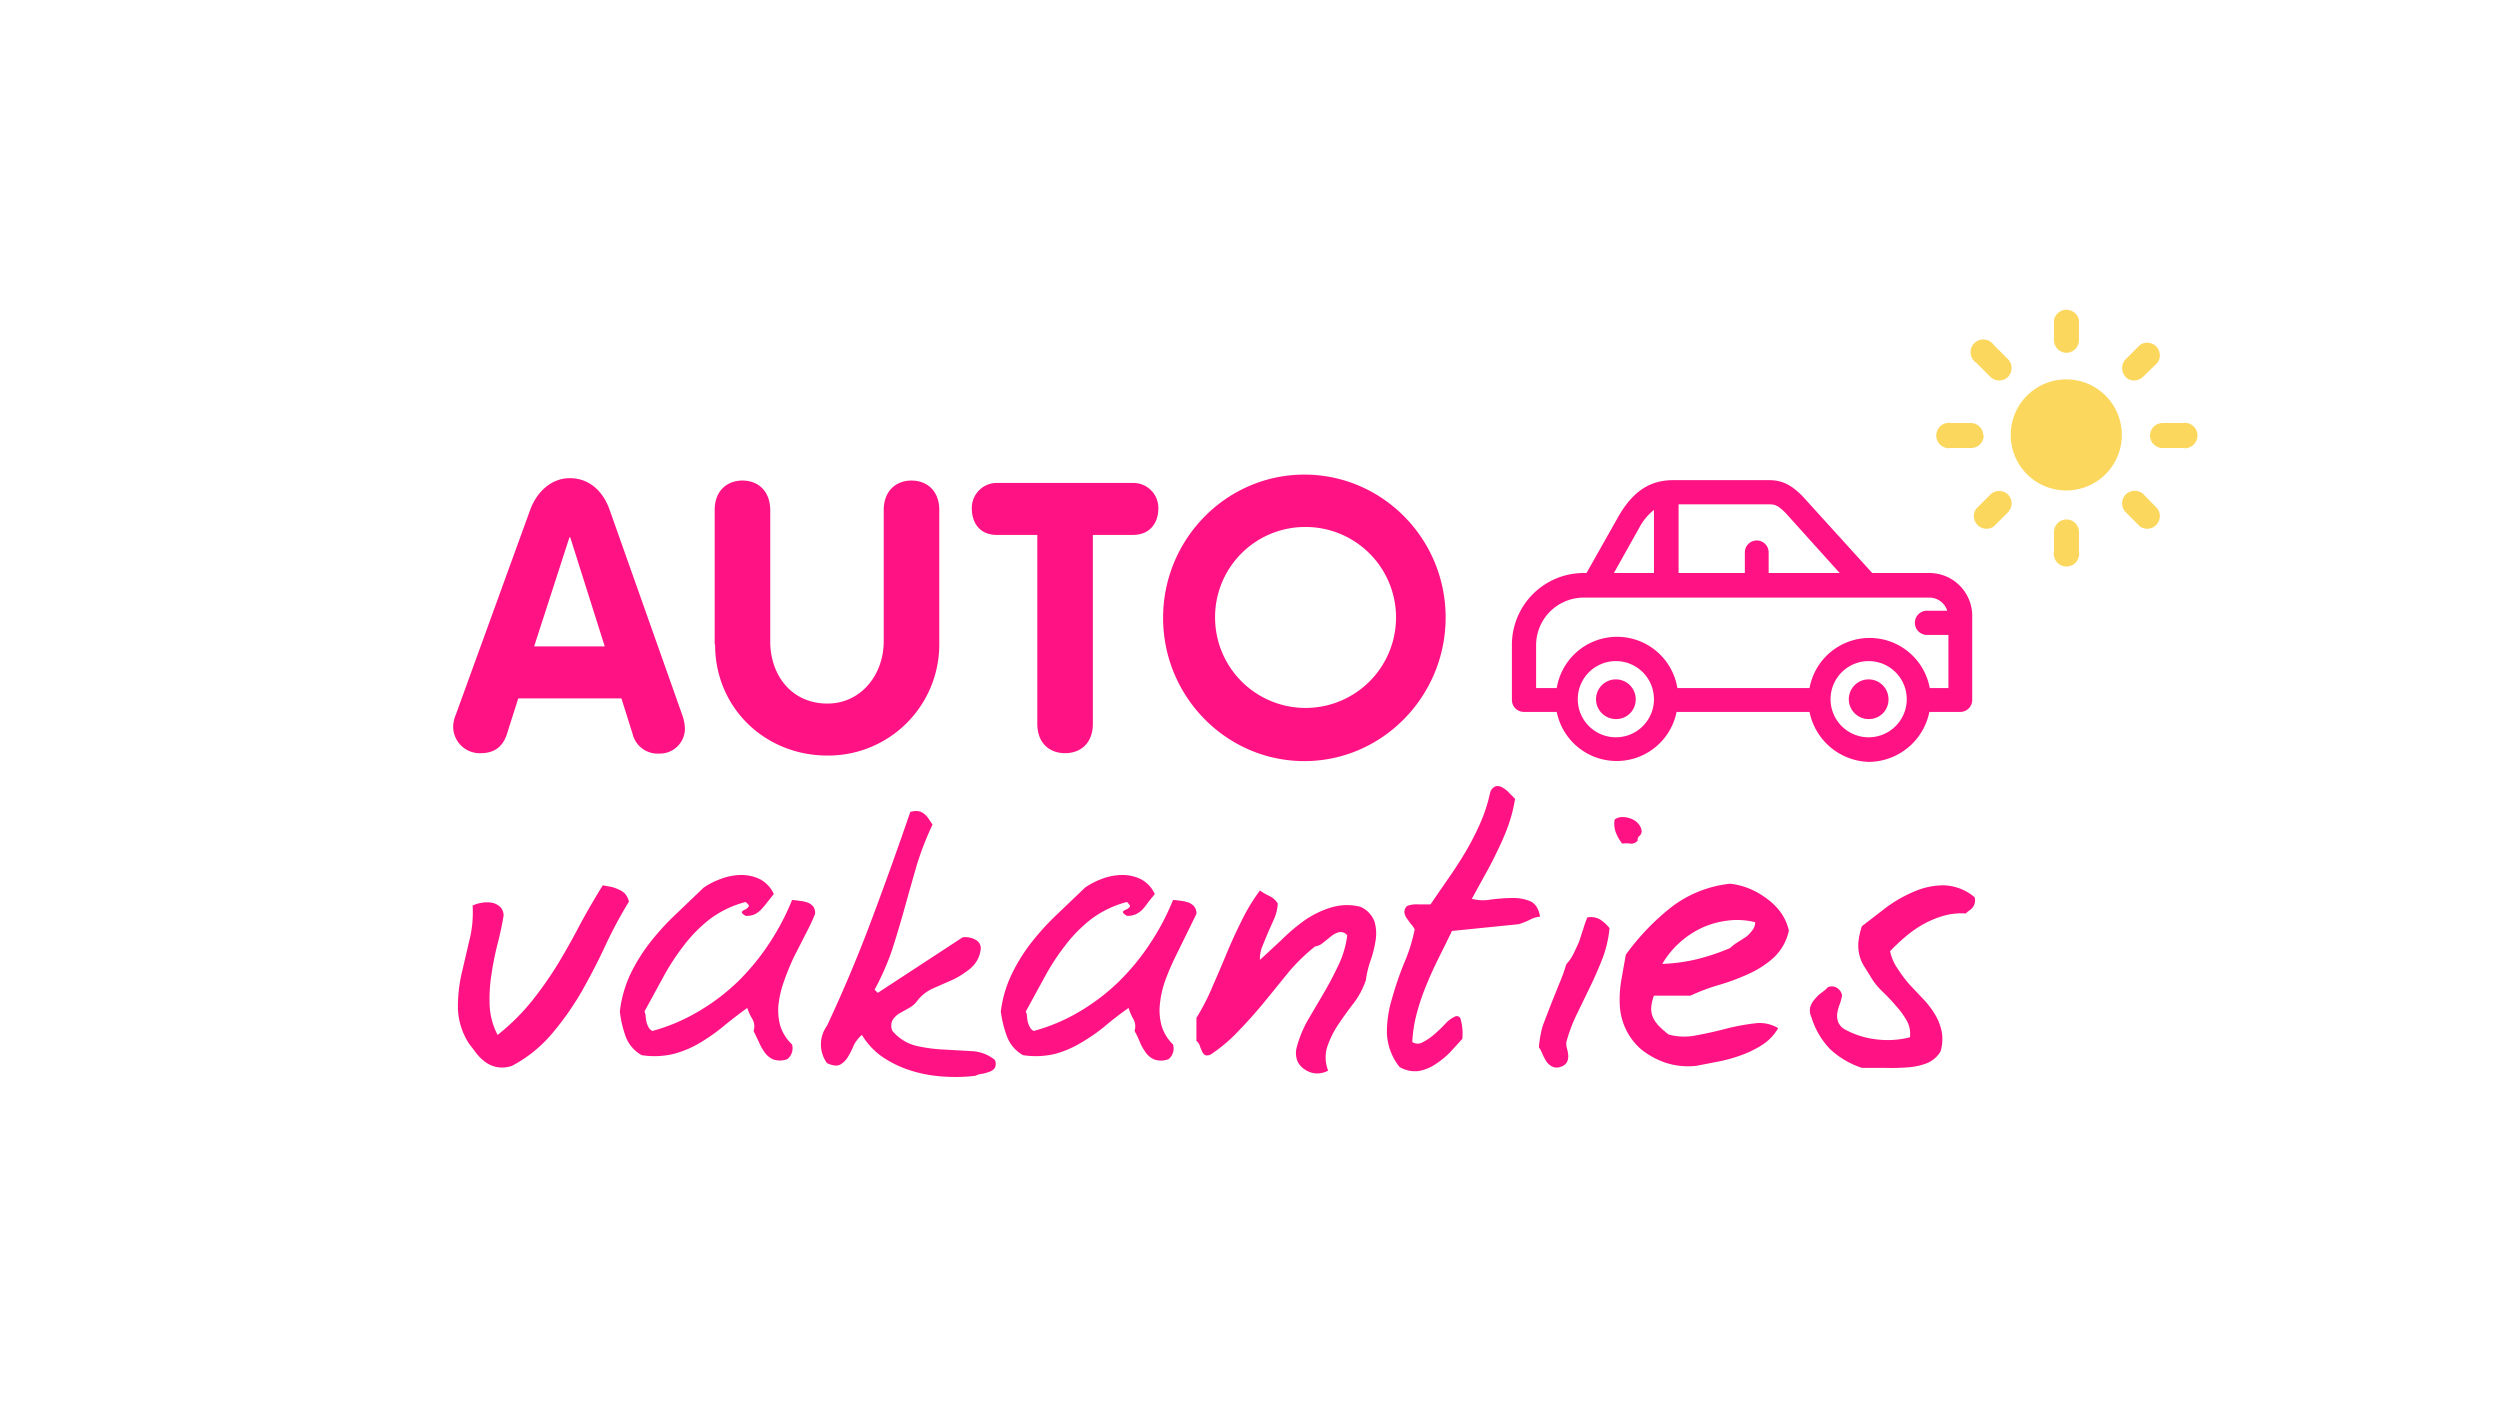 <svg xmlns="http://www.w3.org/2000/svg" id="Logo:_Autovakanties" data-name="Logo: Autovakanties" viewBox="0 0 630 358"><defs><style>.cls-3{fill-rule:evenodd;fill:#ff1284}</style></defs><g id="Logo"><path fill="#fcd75d" fill-rule="evenodd" d="M520.7 95.6a14 14 0 1 0 14 14 14 14 0 0 0-14-14Zm0-6.7a3.2 3.2 0 0 1-3.1-3.1v-5.1a3.2 3.2 0 0 1 6.3 0v5a3.2 3.2 0 0 1-3.1 3.2Zm0 42a3.2 3.2 0 0 0-3.1 3.1v5a3.2 3.2 0 1 0 6.3 0v-5a3.2 3.2 0 0 0-3.1-3.1Zm15-35.9a3.2 3.2 0 0 1 0-4.5l3.6-3.6a3.2 3.2 0 0 1 4.4 4.5L540 95a3.2 3.2 0 0 1-4.4 0ZM506 124.6a3.2 3.2 0 0 0-4.4 0l-3.6 3.6a3.2 3.2 0 0 0 4.4 4.5l3.6-3.6a3.2 3.2 0 0 0 0-4.5Zm35.8-14.8a3.2 3.2 0 0 1 3.2-3.2h5a3.2 3.2 0 1 1 0 6.3h-5a3.2 3.2 0 0 1-3.2-3.1Zm-42 0a3.2 3.2 0 0 0-3-3.2h-5.1a3.2 3.2 0 1 0 0 6.3h5a3.2 3.2 0 0 0 3.2-3.1Zm35.9 14.8a3.2 3.2 0 0 1 4.5 0l3.5 3.6a3.2 3.2 0 0 1-4.4 4.5l-3.6-3.6a3.2 3.2 0 0 1 0-4.5ZM506 95a3.2 3.2 0 0 0 0-4.5l-3.6-3.6a3.2 3.2 0 1 0-4.4 4.5l3.6 3.6a3.2 3.2 0 0 0 4.4 0Z"/><g id="Text_Logo" data-name="Text Logo"><path id="vakanties" d="M146.1 233.1q-2.6 5-5.5 9.8a94.4 94.4 0 0 1-6.6 9.4 54.5 54.5 0 0 1-8.6 8.5 17.8 17.8 0 0 1-2-7.3 38.6 38.6 0 0 1 .4-7.6 77.1 77.1 0 0 1 1.5-7.7q1-3.8 1.6-7.4a3 3 0 0 0-.9-2.3 4 4 0 0 0-2-1 7.1 7.1 0 0 0-2.6 0 8.5 8.5 0 0 0-2.3.7 28.8 28.8 0 0 1-.9 9.1l-2 8.6a37.6 37.6 0 0 0-.8 8.4 17.3 17.3 0 0 0 2.8 8.7l1.9 2.5a11.3 11.3 0 0 0 2.3 2.2 7.3 7.3 0 0 0 2.8 1.2 7.5 7.5 0 0 0 3.8-.3 33.8 33.8 0 0 0 10-8 72.5 72.5 0 0 0 7.5-10.6q3.2-5.6 6-11.6a109.6 109.6 0 0 1 6-11.2 5 5 0 0 0-1-2 4.7 4.7 0 0 0-1.5-1 10.9 10.9 0 0 0-1.9-.7l-2.2-.4q-3.1 5-5.8 10Zm24.2-2.7a63.4 63.4 0 0 0-6.4 7 44 44 0 0 0-5 8 30.5 30.5 0 0 0-2.7 9.5 28.5 28.5 0 0 0 1.5 6.4 9 9 0 0 0 4 4.6 21 21 0 0 0 8-.3 25.6 25.6 0 0 0 6.5-2.7 46.8 46.8 0 0 0 5.9-4.1q2.9-2.4 6.2-4.8a14 14 0 0 0 1.3 2.8 3.7 3.7 0 0 1 .3 3l1.3 2.7a13.5 13.5 0 0 0 1.5 2.7 5.2 5.2 0 0 0 2.2 1.8 5.3 5.3 0 0 0 3.5-.1 3.5 3.5 0 0 0 1.2-3.7 10.9 10.9 0 0 1-3-4.8 14.5 14.5 0 0 1-.4-5.4 24.8 24.8 0 0 1 1.4-5.8 61.9 61.9 0 0 1 2.4-5.9l2.9-5.7q1.5-2.8 2.5-5.3a2.7 2.7 0 0 0-.5-1.9 3.5 3.5 0 0 0-1.5-1 9.5 9.5 0 0 0-2-.4 13.3 13.3 0 0 0-1.8-.2 60.6 60.6 0 0 1-5.8 11 58 58 0 0 1-8 9.7 52.5 52.5 0 0 1-10 7.5 46.1 46.1 0 0 1-11.4 4.8 2.2 2.2 0 0 1-1-1 6.1 6.1 0 0 1-.5-1.3 9.5 9.5 0 0 1-.2-1.4 3.3 3.3 0 0 0-.3-1.2l4.7-8.6a57.7 57.7 0 0 1 5.2-8 36 36 0 0 1 6.6-6.7 25.8 25.8 0 0 1 9-4.3c.7.6 1 1 .7 1.2a2 2 0 0 1-.8.7 1.9 1.9 0 0 0-.8.5q-.3.4.9 1.1a5.1 5.1 0 0 0 2.3-.4 6.1 6.1 0 0 0 1.7-1.3 20.4 20.4 0 0 0 1.5-1.8l1.6-2a7.8 7.8 0 0 0-3.6-3.8 10.7 10.7 0 0 0-4.8-1 14.8 14.8 0 0 0-5 1 18.7 18.7 0 0 0-4.3 2.2l-7 6.7Zm49.3 1.5q-5.1 13.6-11.2 26.6a8 8 0 0 0 0 9.4q2.1 1 3.3.4a5.3 5.3 0 0 0 2-2q.8-1.3 1.5-3a8.6 8.6 0 0 1 2-2.5 18.2 18.2 0 0 0 5.4 5.7 27.6 27.6 0 0 0 7.3 3.4 34 34 0 0 0 8 1.4 42 42 0 0 0 7.9-.2 4.7 4.7 0 0 1 1.7-.5 10.8 10.8 0 0 0 1.8-.5 2.6 2.6 0 0 0 1.4-1 2.3 2.3 0 0 0 0-2 9.8 9.8 0 0 0-5.6-2.2l-7-.4a39.7 39.7 0 0 1-7-.9 11.4 11.4 0 0 1-6.2-3.8 3.2 3.2 0 0 1 0-2.7 5.3 5.3 0 0 1 1.7-1.7l2.5-1.4a6.2 6.2 0 0 0 2.2-2 10.5 10.5 0 0 1 4-3l5-2.2a22.5 22.5 0 0 0 4.3-2.8 7.4 7.4 0 0 0 2.5-4.5 2.4 2.4 0 0 0-1.3-2.7 5.3 5.3 0 0 0-3.2-.6l-21.4 14-.8-.8a65.4 65.4 0 0 0 4.4-10q1.7-5.3 3.2-10.7t3-10.6a76.7 76.7 0 0 1 4-10.3l-1-1.5a5 5 0 0 0-1.1-1.2 3.3 3.3 0 0 0-1.5-.7 5.3 5.3 0 0 0-2 .2q-4.7 13.7-9.8 27.3Zm46.8-1.5a63.4 63.4 0 0 0-6.4 7 44 44 0 0 0-5 8 30.5 30.5 0 0 0-2.8 9.5 28.5 28.5 0 0 0 1.6 6.4 9 9 0 0 0 4 4.6 21 21 0 0 0 8-.3 25.6 25.6 0 0 0 6.4-2.7 46.7 46.7 0 0 0 6-4.1q2.8-2.4 6.2-4.8a14 14 0 0 0 1.2 2.8 3.7 3.7 0 0 1 .3 3q.7 1.2 1.3 2.7a13.5 13.5 0 0 0 1.5 2.7 5.2 5.2 0 0 0 2.2 1.8 5.3 5.3 0 0 0 3.6-.1 3.5 3.5 0 0 0 1.1-3.7 10.9 10.9 0 0 1-2.9-4.8 14.5 14.5 0 0 1-.4-5.4 24.8 24.8 0 0 1 1.3-5.8 61.9 61.9 0 0 1 2.5-5.9l2.8-5.7 2.6-5.3a2.7 2.7 0 0 0-.6-1.9 3.5 3.5 0 0 0-1.5-1 9.4 9.4 0 0 0-1.9-.4 13.3 13.3 0 0 0-1.9-.2 60.6 60.6 0 0 1-5.8 11 58 58 0 0 1-8 9.7 52.5 52.5 0 0 1-9.9 7.5 46.1 46.1 0 0 1-11.4 4.8 2.2 2.2 0 0 1-1-1 6.2 6.2 0 0 1-.5-1.3 9.8 9.8 0 0 1-.2-1.4 3.3 3.3 0 0 0-.3-1.2l4.7-8.6a57.7 57.7 0 0 1 5.2-8 36 36 0 0 1 6.6-6.7 25.8 25.8 0 0 1 9-4.3c.6.6.9 1 .7 1.2a2 2 0 0 1-.9.7 1.8 1.8 0 0 0-.8.5q-.2.4 1 1.1a5.1 5.1 0 0 0 2.2-.4 6.1 6.1 0 0 0 1.8-1.3 20.6 20.6 0 0 0 1.4-1.8l1.6-2a7.8 7.8 0 0 0-3.6-3.8 10.7 10.7 0 0 0-4.8-1 14.8 14.8 0 0 0-5 1 18.7 18.7 0 0 0-4.2 2.2l-7 6.7Zm46.4 1.8q-2 4-3.7 8.1t-3.5 8.2a56.3 56.3 0 0 1-4.1 8v5.8a2.6 2.6 0 0 1 .8 1.1 14.7 14.7 0 0 0 .6 1.5 2.1 2.1 0 0 0 .8 1 1.9 1.9 0 0 0 1.6-.3 39.6 39.6 0 0 0 7-6q3.3-3.4 6.4-7.2t6.1-7.5a47.6 47.6 0 0 1 6.6-6.4 3.8 3.8 0 0 0 2.1-1l2-1.6a4.8 4.8 0 0 1 2-1 2.1 2.1 0 0 1 2 .8 24 24 0 0 1-2.3 7.7q-1.7 3.6-3.7 7t-4 6.8a28.7 28.7 0 0 0-2.8 7 5.6 5.6 0 0 0 .3 3.3 4.9 4.9 0 0 0 1.8 2 5.7 5.7 0 0 0 2.8 1 6 6 0 0 0 3.1-.7 9 9 0 0 1-.2-6.1 23.7 23.7 0 0 1 2.8-5.6q1.8-2.7 3.9-5.4a20.3 20.3 0 0 0 3-5.7 24 24 0 0 1 1.1-4.7 28 28 0 0 0 1.3-5 11.1 11.1 0 0 0-.2-5 6.6 6.6 0 0 0-3.6-3.8 13.7 13.7 0 0 0-7.4.2 23.9 23.9 0 0 0-6.6 3.2 46.5 46.5 0 0 0-5.9 5l-5.4 5a8.3 8.3 0 0 1 .6-3.4l1.4-3.4 1.6-3.6a11.2 11.2 0 0 0 .9-3.8 4.9 4.9 0 0 0-2.1-1.9 15.1 15.1 0 0 1-2.4-1.4 49 49 0 0 0-4.7 7.8Zm60.2-24.7a69.3 69.3 0 0 1-3.7 7.2q-2.1 3.5-4.4 6.8t-4.4 6.4h-3.2a6.5 6.5 0 0 0-2.7.4 2.1 2.1 0 0 0-.7 1.6 3.4 3.4 0 0 0 .6 1.5l1 1.4a6.1 6.1 0 0 1 1 1.4 41.5 41.5 0 0 1-2.7 8.6 82.4 82.4 0 0 0-3 8.8 29 29 0 0 0-1.3 8.8 14.6 14.6 0 0 0 3.2 8.5 7.7 7.7 0 0 0 4.8 1 11 11 0 0 0 4.2-1.7 21.3 21.3 0 0 0 3.7-3l3.1-3.4a13.4 13.4 0 0 0-.4-4.9 1 1 0 0 0-1.5-.7 7.4 7.4 0 0 0-2.3 1.7q-1.3 1.4-2.8 2.7a14 14 0 0 1-2.9 2 2.5 2.5 0 0 1-2.7 0 33.9 33.9 0 0 1 1.2-7.5 58.4 58.4 0 0 1 2.4-7q1.4-3.4 3.1-6.8t3.3-6.7l16.8-1.7a19.4 19.4 0 0 0 2.8-1.1 6.4 6.4 0 0 1 2.6-.8q-.5-3-2.5-3.9a11.4 11.4 0 0 0-4.7-.8 44.9 44.9 0 0 0-5.3.4 11 11 0 0 1-4.7-.2l3.3-6q1.7-3 3.2-6.2a60.6 60.6 0 0 0 2.7-6.3 38.3 38.3 0 0 0 1.7-6.7l-1.4-1.4a6.6 6.6 0 0 0-1.7-1.4 2.6 2.6 0 0 0-1.7-.4 2.4 2.4 0 0 0-1.5 1.7 39.6 39.6 0 0 1-2.5 7.7Zm25.9 26.8-1 3.1-1.4 3a11.6 11.6 0 0 1-1.8 2.6 45.3 45.3 0 0 1-1.9 5.2l-2 5-2 5.2a28 28 0 0 0-1 5.5 9 9 0 0 1 .9 1.7 11.6 11.6 0 0 0 1 1.9 4 4 0 0 0 1.5 1.3 2.8 2.8 0 0 0 2.2 0 2.6 2.6 0 0 0 1.5-1.2 3.4 3.4 0 0 0 .3-1.6 8.2 8.2 0 0 0-.3-1.7 6 6 0 0 1-.2-1.6 39.5 39.5 0 0 1 2.6-7l3.4-7q1.7-3.5 3.1-7.1a29.2 29.2 0 0 0 1.8-7.7 9.6 9.6 0 0 0-2.4-2.2 4.6 4.6 0 0 0-3.2-.5 27.9 27.9 0 0 0-1.1 3.2Zm8.3-24.5a10.7 10.7 0 0 0 1.6 2.8 6.7 6.7 0 0 1 2.1 0 2 2 0 0 0 1.8-.8 1.2 1.2 0 0 1 .5-1.2 1.6 1.6 0 0 0 .5-1.2 3.6 3.6 0 0 0-1-2 4.6 4.6 0 0 0-2-1.2 5.7 5.7 0 0 0-2.1-.3 3.5 3.5 0 0 0-1.7.6 6.2 6.2 0 0 0 .3 3.3Zm14.1 18.7a59.7 59.7 0 0 0-11.6 12.1l-1.2 6.8a28.6 28.6 0 0 0-.3 6.1 15.7 15.7 0 0 0 5.1 10.7 20 20 0 0 0 6.4 3.6 18.5 18.5 0 0 0 7.7.8l5.7-1.1a38.3 38.3 0 0 0 5.7-1.6 25.8 25.8 0 0 0 5.3-2.6 12.4 12.4 0 0 0 4-4.2 9 9 0 0 0-6-1.2 53.2 53.2 0 0 0-7 1.3q-3.8 1-7.6 1.7a15 15 0 0 1-7-.2 22.3 22.3 0 0 1-2.3-2 8 8 0 0 1-1.5-2 5.5 5.5 0 0 1-.6-2.6 10.2 10.2 0 0 1 .7-3.2h9.2a49.8 49.8 0 0 1 7.2-2.7 54.8 54.8 0 0 0 7.5-2.8 24.3 24.3 0 0 0 6.3-4.1 13.2 13.2 0 0 0 3.8-6.8 13 13 0 0 0-2-4.5 15.7 15.7 0 0 0-3.5-3.5 20.2 20.2 0 0 0-4.3-2.5 18 18 0 0 0-5-1.3 29.4 29.4 0 0 0-14.7 5.8Zm1.9 9.1a22.8 22.8 0 0 1 5.7-3.8 21.6 21.6 0 0 1 6.4-1.8 18.6 18.6 0 0 1 7 .4 3 3 0 0 1-.7 2 8 8 0 0 1-1.6 1.7l-2.2 1.4a10 10 0 0 0-1.8 1.4 54.5 54.5 0 0 1-8.3 2.8 43.8 43.8 0 0 1-8.8 1.2 22.2 22.2 0 0 1 4.3-5.3Zm45.1 0a10.3 10.3 0 0 0 .3 3.2 9.4 9.4 0 0 0 1.1 2.6l1.5 2.4a17.8 17.8 0 0 0 3.1 4q2 1.9 3.5 3.7a20.4 20.4 0 0 1 2.7 3.7 6.8 6.8 0 0 1 .8 4.2 22.8 22.8 0 0 1-8.6.5 21.6 21.6 0 0 1-8-2.6 3.9 3.9 0 0 1-1.5-1.8 4.7 4.7 0 0 1-.2-2.2 10.2 10.2 0 0 1 .6-2.2 12.3 12.3 0 0 0 .6-2.3 2.8 2.8 0 0 0-1.2-1.8 2.4 2.4 0 0 0-2.4-.2 8.2 8.2 0 0 1-1.5 1.3 9.9 9.9 0 0 0-1.7 1.6 5.7 5.7 0 0 0-1.2 2 4 4 0 0 0 .3 2.7 20 20 0 0 0 4.7 8 21.7 21.7 0 0 0 8 4.7h5.6a54.4 54.4 0 0 0 5.6-.1 17.2 17.2 0 0 0 5-1 7.3 7.3 0 0 0 3.6-3 10.7 10.7 0 0 0 .3-5.1 14 14 0 0 0-1.7-4.3 21.8 21.8 0 0 0-3-3.9l-3.4-3.6a35.7 35.7 0 0 1-3-4 12.1 12.1 0 0 1-1.9-4.4 49 49 0 0 1 3.7-3.5 28.5 28.5 0 0 1 4.5-3.2 24.9 24.9 0 0 1 5.2-2.2 16.3 16.3 0 0 1 5.7-.6 3.4 3.4 0 0 1 .8-.7 5 5 0 0 0 .9-.8 2.9 2.9 0 0 0 .5-1 3 3 0 0 0 0-1.6 12.6 12.6 0 0 0-7.8-3 18.8 18.8 0 0 0-7.5 1.6 34.1 34.1 0 0 0-7 4l-6.1 4.7a18.1 18.1 0 0 0-.9 4.2Z" class="cls-3"/><g id="Title"><path id="aut" d="M114.9 180a8.3 8.3 0 0 0-.7 3.2 6.7 6.7 0 0 0 7 6.6c3.7 0 5.7-2 6.6-5l2.8-8.8h26l2.8 8.9a6.5 6.5 0 0 0 6.8 5 6.3 6.3 0 0 0 6.4-6.3 11.2 11.2 0 0 0-.7-3.5l-18.3-51.7c-1.6-4.5-5-7.9-10-7.9-4.8 0-8.4 3.6-10 8Zm28.6-44.6h.2l8.7 27.5h-17.8Zm36.7 27c0 16.1 12.7 28 28.3 28a28 28 0 0 0 28.2-28v-33.9c0-4.7-3-7.4-7-7.4s-7 2.7-7 7.4v33.1c0 8.4-5.7 15.7-14.2 15.7-8.9 0-14.4-7-14.4-15.7v-33c0-4.8-3-7.5-7-7.5s-7 2.7-7 7.4v33.9Zm81.2 20c0 4.8 3 7.4 7 7.4s7-2.6 7-7.4v-47.6h10.1c4.5 0 6.4-3.3 6.4-6.6a6.3 6.3 0 0 0-6.4-6.5h-34.3a6.3 6.3 0 0 0-6.3 6.5c0 3.3 1.8 6.6 6.3 6.6h10.2v47.6Zm67.3-62.8c19.6 0 35.6 16.1 35.6 36s-16 36.2-35.6 36.2-35.6-16.2-35.6-36.1 16-36.1 35.6-36.1Zm0 13.2a22.8 22.8 0 1 1-22.5 22.9 22.7 22.7 0 0 1 22.5-22.9Z" class="cls-3"/><path id="car" d="M471 192a15.7 15.7 0 0 1-15-12.6h-33.5a15.4 15.4 0 0 1-30.2 0H384a3 3 0 0 1-3-3v-13.7a18.1 18.1 0 0 1 18-18.3h.8l8.3-14.7c3.6-6 7.8-8.7 13.5-8.7h24.3c3.5 0 5.8 1.5 8.3 4l17.6 19.4h14.5a10.8 10.8 0 0 1 10.7 11v21a3 3 0 0 1-3 3h-7.8A15.7 15.7 0 0 1 471 192Zm0-25.4a9.6 9.6 0 1 0 9.5 9.7 9.6 9.6 0 0 0-9.4-9.7Zm-63.6 0a9.6 9.6 0 1 0 9.4 9.7 9.6 9.6 0 0 0-9.4-9.7Zm83.6 6.7V160h-5.4a3 3 0 0 1 0-6.1h5.1a4.7 4.7 0 0 0-4.4-3.3H399a12 12 0 0 0-11.9 12.2v10.6h5.2a15.4 15.4 0 0 1 30.4 0H456a15.4 15.4 0 0 1 30.3 0h4.8Zm-27.4-28.9L450 129.3c-1.9-1.9-2.7-2.2-4-2.2h-23v17.3h16.7v-5.2a3 3 0 1 1 6 0v5.2h18Zm-46.8 0v-15.9a14 14 0 0 0-3.6 4.3l-6.5 11.6h10.1Zm54.3 36.8a5 5 0 1 1 4.8-5 4.9 4.9 0 0 1-4.8 5Zm-63.7 0a5 5 0 1 1 4.8-5 4.9 4.9 0 0 1-4.8 5Z" class="cls-3"/></g></g></g></svg>